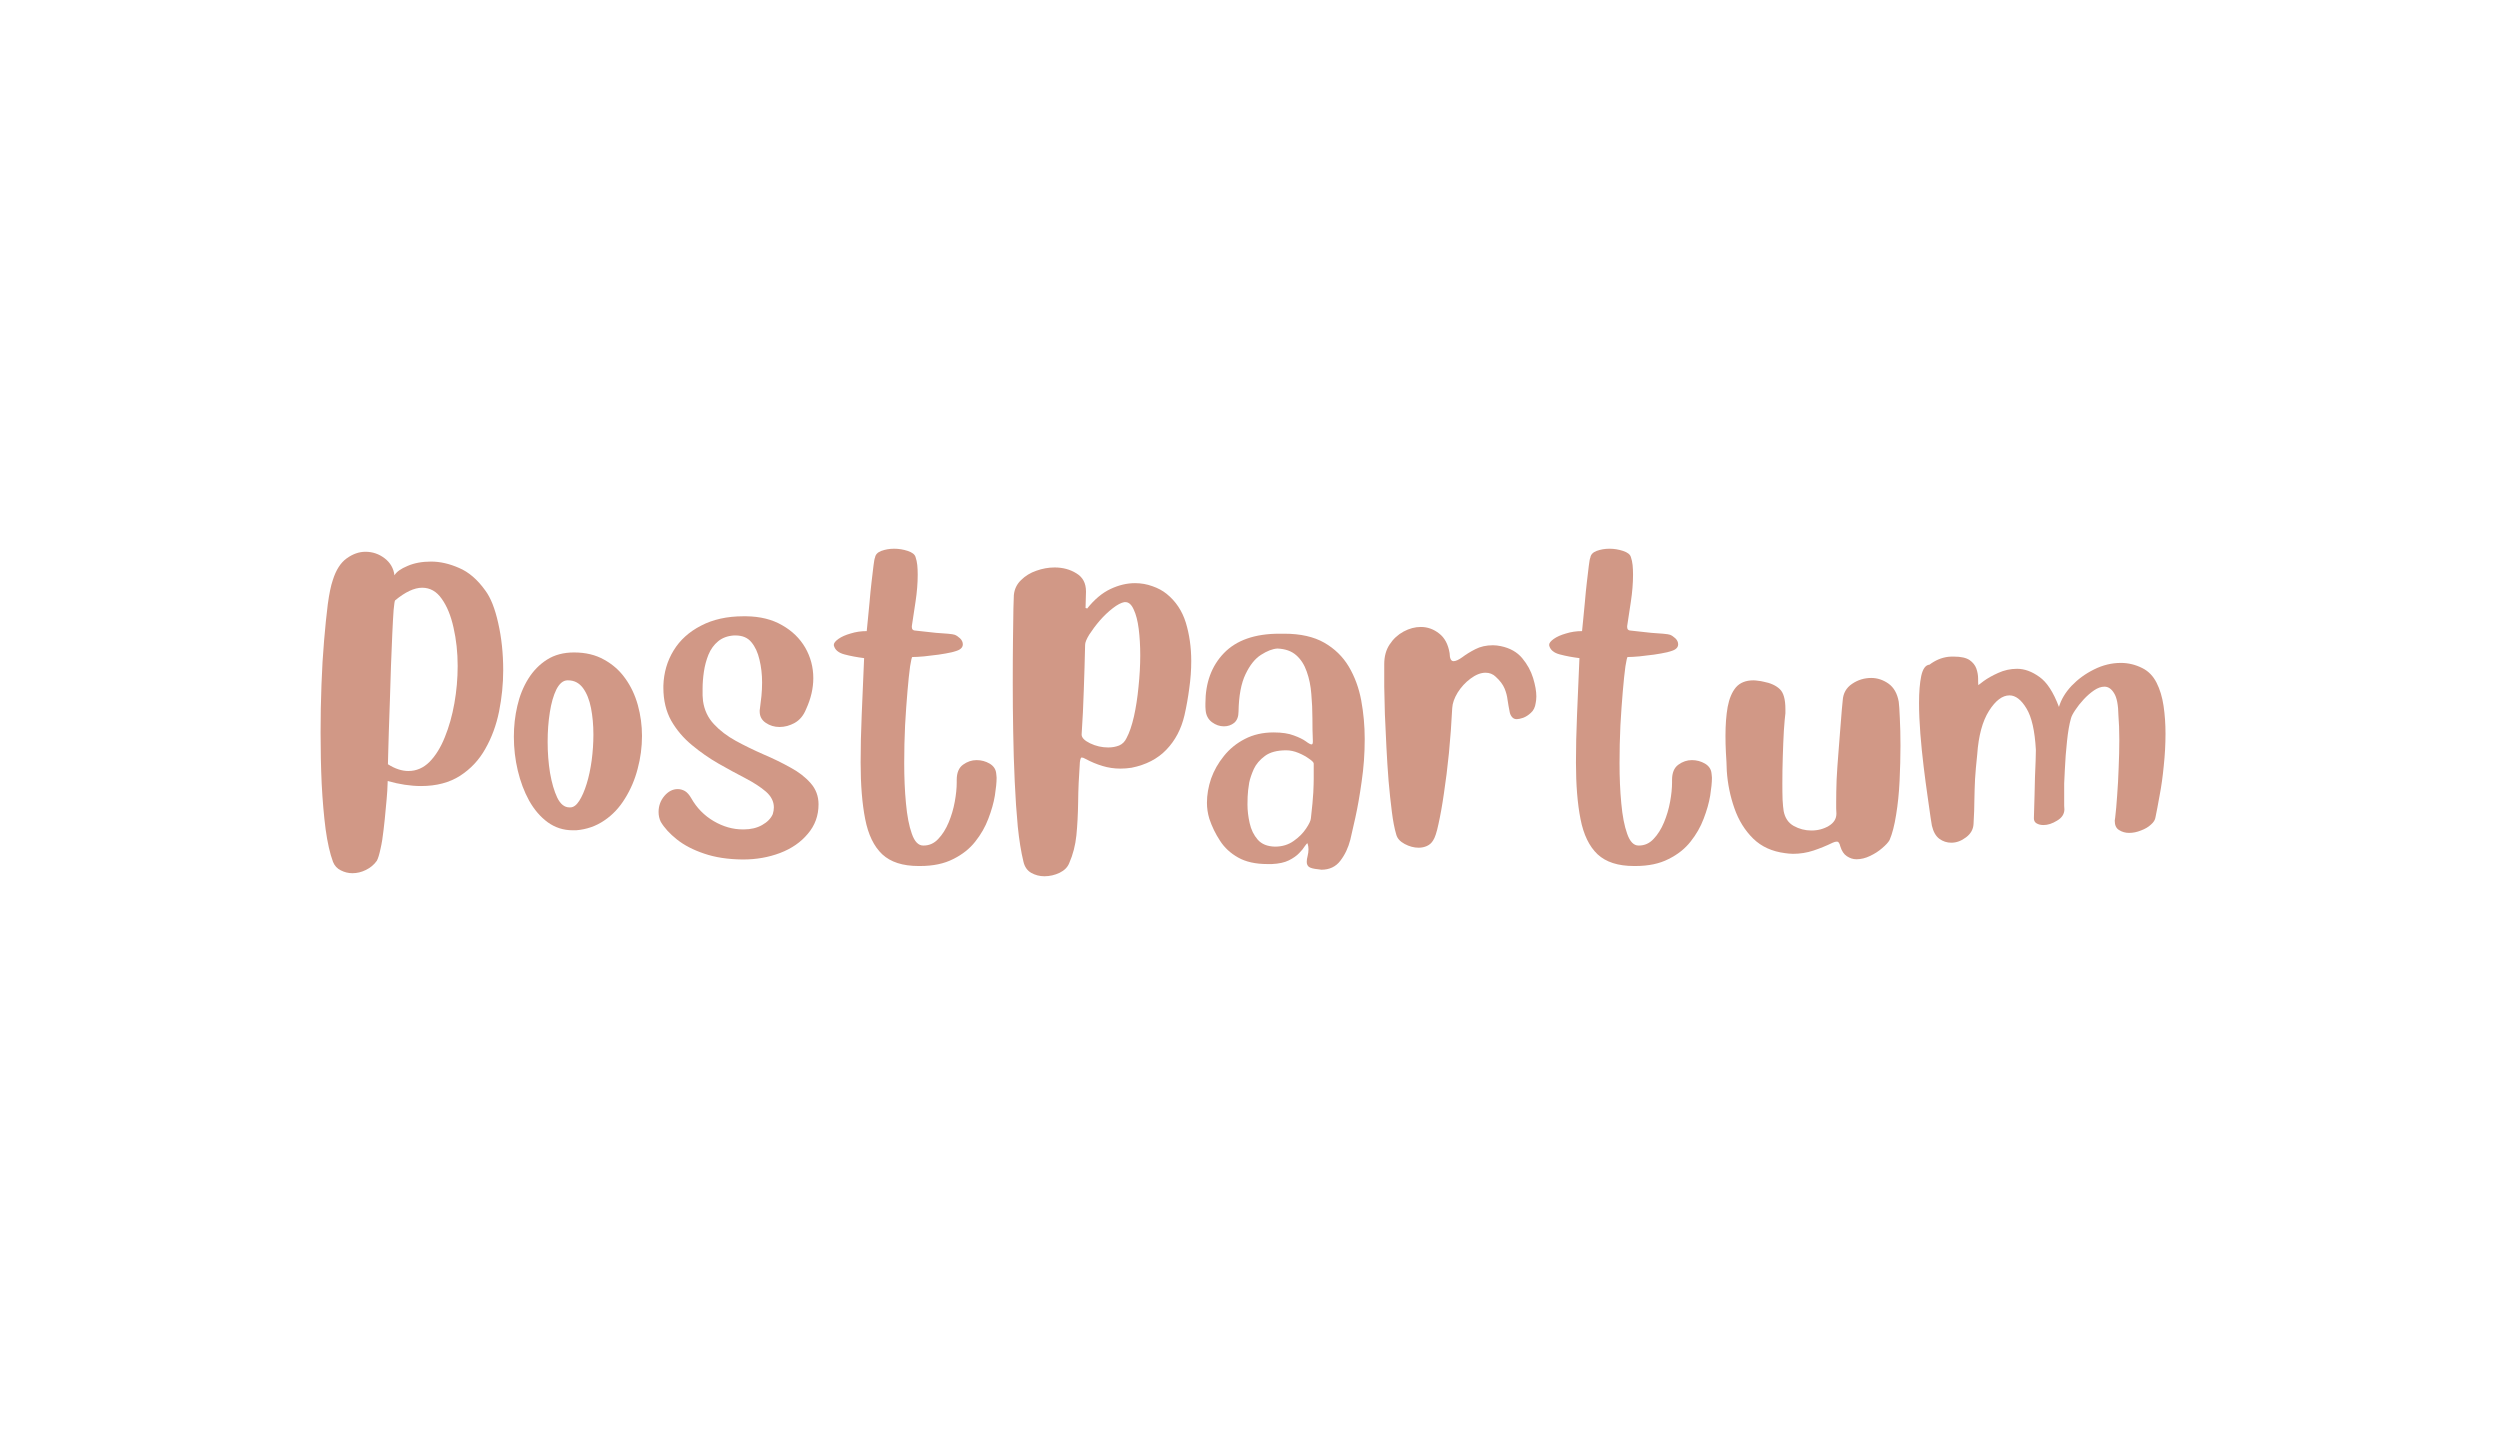 <svg xmlns="http://www.w3.org/2000/svg" xmlns:xlink="http://www.w3.org/1999/xlink" width="239" zoomAndPan="magnify" viewBox="0 0 179.25 103.5" height="138" preserveAspectRatio="xMidYMid meet" version="1.0"><defs><g/></defs><g fill="#d19886" fill-opacity="1"><g transform="translate(22.174, 55.281)"><g><path d="M 4.844 6.438 C 4.645 6.719 4.383 6.938 4.062 7.094 C 3.75 7.25 3.426 7.328 3.094 7.328 C 2.801 7.328 2.523 7.258 2.266 7.125 C 2.004 7 1.816 6.797 1.703 6.516 C 1.484 5.922 1.305 5.141 1.172 4.172 C 1.047 3.203 0.953 2.117 0.891 0.922 C 0.836 -0.273 0.812 -1.504 0.812 -2.766 C 0.812 -3.91 0.832 -5.047 0.875 -6.172 C 0.914 -7.297 0.977 -8.352 1.062 -9.344 C 1.145 -10.332 1.234 -11.203 1.328 -11.953 C 1.43 -12.711 1.551 -13.289 1.688 -13.688 C 1.914 -14.414 2.25 -14.938 2.688 -15.25 C 3.125 -15.562 3.57 -15.719 4.031 -15.719 C 4.539 -15.719 5 -15.562 5.406 -15.25 C 5.812 -14.938 6.047 -14.531 6.109 -14.031 C 6.254 -14.281 6.566 -14.504 7.047 -14.703 C 7.523 -14.91 8.086 -15.016 8.734 -15.016 C 9.379 -15.016 10.047 -14.863 10.734 -14.562 C 11.43 -14.27 12.062 -13.727 12.625 -12.938 C 13.008 -12.426 13.316 -11.648 13.547 -10.609 C 13.785 -9.566 13.906 -8.438 13.906 -7.219 C 13.906 -6.238 13.805 -5.254 13.609 -4.266 C 13.41 -3.285 13.082 -2.395 12.625 -1.594 C 12.176 -0.789 11.57 -0.145 10.812 0.344 C 10.051 0.832 9.117 1.078 8.016 1.078 C 7.266 1.078 6.469 0.957 5.625 0.719 C 5.625 0.82 5.613 1.055 5.594 1.422 C 5.57 1.785 5.535 2.211 5.484 2.703 C 5.441 3.203 5.391 3.707 5.328 4.219 C 5.273 4.727 5.203 5.18 5.109 5.578 C 5.023 5.984 4.938 6.27 4.844 6.438 Z M 6.156 -12.234 C 6.125 -12.203 6.086 -11.969 6.047 -11.531 C 6.016 -11.094 5.984 -10.523 5.953 -9.828 C 5.922 -9.129 5.891 -8.363 5.859 -7.531 C 5.836 -6.695 5.812 -5.867 5.781 -5.047 C 5.75 -4.223 5.723 -3.469 5.703 -2.781 C 5.68 -2.094 5.664 -1.535 5.656 -1.109 C 5.645 -0.691 5.641 -0.484 5.641 -0.484 C 6.148 -0.16 6.641 0 7.109 0 C 7.68 0 8.188 -0.219 8.625 -0.656 C 9.062 -1.102 9.426 -1.691 9.719 -2.422 C 10.02 -3.16 10.25 -3.973 10.406 -4.859 C 10.562 -5.742 10.641 -6.633 10.641 -7.531 C 10.641 -8.508 10.539 -9.426 10.344 -10.281 C 10.156 -11.133 9.875 -11.82 9.5 -12.344 C 9.133 -12.875 8.664 -13.141 8.094 -13.141 C 7.531 -13.141 6.883 -12.836 6.156 -12.234 Z M 6.156 -12.234 "/></g></g></g><g fill="#d19886" fill-opacity="1"><g transform="translate(36.469, 55.281)"><g><path d="M 4.688 -8.5 C 5.52 -8.5 6.238 -8.328 6.844 -7.984 C 7.457 -7.648 7.961 -7.203 8.359 -6.641 C 8.766 -6.078 9.066 -5.438 9.266 -4.719 C 9.461 -4.008 9.562 -3.273 9.562 -2.516 C 9.562 -1.711 9.457 -0.926 9.25 -0.156 C 9.051 0.613 8.75 1.32 8.344 1.969 C 7.945 2.625 7.453 3.148 6.859 3.547 C 6.266 3.953 5.594 4.188 4.844 4.25 L 4.594 4.25 C 3.926 4.25 3.328 4.055 2.797 3.672 C 2.273 3.285 1.832 2.77 1.469 2.125 C 1.113 1.477 0.844 0.758 0.656 -0.031 C 0.469 -0.82 0.375 -1.629 0.375 -2.453 C 0.375 -3.223 0.457 -3.961 0.625 -4.672 C 0.789 -5.391 1.051 -6.035 1.406 -6.609 C 1.77 -7.191 2.219 -7.648 2.75 -7.984 C 3.289 -8.328 3.938 -8.5 4.688 -8.5 Z M 4.422 2.609 C 4.648 2.609 4.863 2.453 5.062 2.141 C 5.258 1.836 5.438 1.43 5.594 0.922 C 5.75 0.422 5.867 -0.133 5.953 -0.75 C 6.035 -1.375 6.078 -1.992 6.078 -2.609 C 6.078 -3.297 6.02 -3.93 5.906 -4.516 C 5.789 -5.109 5.598 -5.586 5.328 -5.953 C 5.055 -6.316 4.703 -6.5 4.266 -6.5 L 4.203 -6.5 C 3.898 -6.488 3.641 -6.27 3.422 -5.844 C 3.211 -5.414 3.055 -4.867 2.953 -4.203 C 2.848 -3.547 2.797 -2.844 2.797 -2.094 C 2.797 -1.32 2.852 -0.578 2.969 0.141 C 3.094 0.859 3.266 1.445 3.484 1.906 C 3.711 2.375 4.004 2.609 4.359 2.609 Z M 4.422 2.609 "/></g></g></g><g fill="#d19886" fill-opacity="1"><g transform="translate(46.845, 55.281)"><g><path d="M 11.844 2.391 C 11.844 3.203 11.586 3.906 11.078 4.5 C 10.578 5.102 9.914 5.562 9.094 5.875 C 8.27 6.188 7.383 6.344 6.438 6.344 L 6.375 6.344 C 5.332 6.332 4.422 6.191 3.641 5.922 C 2.859 5.66 2.207 5.32 1.688 4.906 C 1.176 4.5 0.789 4.078 0.531 3.641 C 0.426 3.422 0.375 3.188 0.375 2.938 C 0.375 2.5 0.516 2.113 0.797 1.781 C 1.078 1.457 1.395 1.297 1.75 1.297 C 1.926 1.297 2.098 1.344 2.266 1.438 C 2.43 1.539 2.582 1.711 2.719 1.953 C 3.113 2.648 3.648 3.195 4.328 3.594 C 5.004 3.988 5.695 4.188 6.406 4.188 L 6.484 4.188 C 6.992 4.188 7.43 4.082 7.797 3.875 C 8.172 3.664 8.426 3.406 8.562 3.094 C 8.613 2.926 8.641 2.766 8.641 2.609 C 8.641 2.191 8.453 1.816 8.078 1.484 C 7.703 1.16 7.207 0.836 6.594 0.516 C 5.988 0.203 5.348 -0.145 4.672 -0.531 C 4.004 -0.914 3.367 -1.359 2.766 -1.859 C 2.16 -2.359 1.664 -2.941 1.281 -3.609 C 0.906 -4.285 0.719 -5.07 0.719 -5.969 L 0.719 -6.125 C 0.75 -7.051 0.992 -7.891 1.453 -8.641 C 1.91 -9.391 2.566 -9.984 3.422 -10.422 C 4.273 -10.867 5.285 -11.094 6.453 -11.094 L 6.656 -11.094 C 7.664 -11.082 8.523 -10.867 9.234 -10.453 C 9.953 -10.047 10.504 -9.508 10.891 -8.844 C 11.273 -8.176 11.469 -7.445 11.469 -6.656 C 11.469 -5.926 11.297 -5.188 10.953 -4.438 C 10.773 -3.988 10.504 -3.66 10.141 -3.453 C 9.785 -3.254 9.422 -3.156 9.047 -3.156 C 8.68 -3.156 8.352 -3.254 8.062 -3.453 C 7.77 -3.648 7.625 -3.922 7.625 -4.266 C 7.625 -4.297 7.625 -4.328 7.625 -4.359 C 7.633 -4.398 7.641 -4.438 7.641 -4.469 C 7.68 -4.758 7.719 -5.062 7.75 -5.375 C 7.781 -5.695 7.797 -6.02 7.797 -6.344 C 7.797 -6.926 7.734 -7.473 7.609 -7.984 C 7.492 -8.492 7.301 -8.91 7.031 -9.234 C 6.77 -9.555 6.391 -9.719 5.891 -9.719 L 5.781 -9.719 C 5.32 -9.688 4.941 -9.547 4.641 -9.297 C 4.348 -9.055 4.117 -8.738 3.953 -8.344 C 3.797 -7.957 3.688 -7.551 3.625 -7.125 C 3.562 -6.695 3.531 -6.289 3.531 -5.906 C 3.531 -5.727 3.531 -5.562 3.531 -5.406 C 3.539 -5.258 3.551 -5.129 3.562 -5.016 C 3.656 -4.367 3.914 -3.816 4.344 -3.359 C 4.77 -2.898 5.297 -2.5 5.922 -2.156 C 6.555 -1.812 7.219 -1.488 7.906 -1.188 C 8.594 -0.895 9.234 -0.582 9.828 -0.25 C 10.422 0.07 10.906 0.445 11.281 0.875 C 11.656 1.301 11.844 1.805 11.844 2.391 Z M 11.844 2.391 "/></g></g></g><g fill="#d19886" fill-opacity="1"><g transform="translate(59.191, 55.281)"><g><path d="M 6.781 6.812 L 6.672 6.812 C 5.535 6.812 4.664 6.531 4.062 5.969 C 3.469 5.406 3.062 4.566 2.844 3.453 C 2.625 2.348 2.516 0.992 2.516 -0.609 C 2.516 -1.648 2.539 -2.797 2.594 -4.047 C 2.645 -5.305 2.703 -6.656 2.766 -8.094 C 2.266 -8.156 1.797 -8.242 1.359 -8.359 C 0.922 -8.473 0.664 -8.691 0.594 -9.016 L 0.594 -9.047 C 0.594 -9.172 0.703 -9.312 0.922 -9.469 C 1.141 -9.625 1.43 -9.754 1.797 -9.859 C 2.16 -9.973 2.547 -10.031 2.953 -10.031 C 2.973 -10.176 3 -10.438 3.031 -10.812 C 3.07 -11.195 3.113 -11.629 3.156 -12.109 C 3.195 -12.586 3.242 -13.062 3.297 -13.531 C 3.348 -14 3.395 -14.395 3.438 -14.719 C 3.477 -15.051 3.516 -15.242 3.547 -15.297 C 3.578 -15.516 3.727 -15.676 4 -15.781 C 4.281 -15.883 4.586 -15.938 4.922 -15.938 C 5.254 -15.938 5.578 -15.883 5.891 -15.781 C 6.211 -15.676 6.398 -15.531 6.453 -15.344 C 6.516 -15.164 6.555 -14.973 6.578 -14.766 C 6.598 -14.555 6.609 -14.328 6.609 -14.078 C 6.609 -13.461 6.555 -12.816 6.453 -12.141 C 6.348 -11.461 6.258 -10.879 6.188 -10.391 L 6.188 -10.312 C 6.188 -10.145 6.289 -10.062 6.5 -10.062 C 6.602 -10.051 6.789 -10.031 7.062 -10 C 7.332 -9.969 7.617 -9.938 7.922 -9.906 C 8.234 -9.883 8.516 -9.863 8.766 -9.844 C 9.023 -9.82 9.191 -9.797 9.266 -9.766 C 9.379 -9.723 9.504 -9.641 9.641 -9.516 C 9.773 -9.391 9.844 -9.242 9.844 -9.078 C 9.844 -8.93 9.77 -8.812 9.625 -8.719 C 9.531 -8.656 9.344 -8.586 9.062 -8.516 C 8.781 -8.453 8.461 -8.395 8.109 -8.344 C 7.754 -8.301 7.406 -8.258 7.062 -8.219 C 6.719 -8.188 6.438 -8.172 6.219 -8.172 C 6.188 -8.172 6.133 -7.945 6.062 -7.5 C 6 -7.051 5.938 -6.457 5.875 -5.719 C 5.812 -4.988 5.754 -4.172 5.703 -3.266 C 5.66 -2.367 5.641 -1.469 5.641 -0.562 C 5.641 0.457 5.68 1.414 5.766 2.312 C 5.848 3.219 5.988 3.945 6.188 4.5 C 6.383 5.062 6.656 5.344 7 5.344 L 7.031 5.344 C 7.438 5.344 7.785 5.188 8.078 4.875 C 8.379 4.562 8.629 4.164 8.828 3.688 C 9.023 3.219 9.172 2.723 9.266 2.203 C 9.359 1.691 9.406 1.234 9.406 0.828 L 9.406 0.641 C 9.406 0.129 9.555 -0.234 9.859 -0.453 C 10.16 -0.672 10.484 -0.781 10.828 -0.781 C 11.172 -0.781 11.484 -0.695 11.766 -0.531 C 12.047 -0.363 12.203 -0.133 12.234 0.156 C 12.234 0.195 12.238 0.242 12.25 0.297 C 12.258 0.348 12.266 0.41 12.266 0.484 C 12.266 0.816 12.223 1.242 12.141 1.766 C 12.055 2.285 11.898 2.836 11.672 3.422 C 11.453 4.004 11.141 4.551 10.734 5.062 C 10.336 5.57 9.812 5.988 9.156 6.312 C 8.508 6.645 7.719 6.812 6.781 6.812 Z M 6.781 6.812 "/></g></g></g><g fill="#d19886" fill-opacity="1"><g transform="translate(72.084, 55.281)"><g><path d="M 9.047 -0.234 C 8.773 -0.191 8.508 -0.172 8.25 -0.172 C 7.812 -0.172 7.383 -0.234 6.969 -0.359 C 6.551 -0.484 6.141 -0.656 5.734 -0.875 C 5.629 -0.938 5.539 -0.969 5.469 -0.969 C 5.414 -0.969 5.375 -0.859 5.344 -0.641 C 5.27 0.398 5.227 1.352 5.219 2.219 C 5.207 3.094 5.164 3.891 5.094 4.609 C 5.02 5.328 4.848 5.992 4.578 6.609 C 4.461 6.898 4.234 7.129 3.891 7.297 C 3.547 7.461 3.18 7.547 2.797 7.547 C 2.453 7.547 2.133 7.461 1.844 7.297 C 1.562 7.129 1.379 6.863 1.297 6.5 C 1.129 5.812 0.992 4.973 0.891 3.984 C 0.797 2.992 0.723 1.914 0.672 0.75 C 0.617 -0.414 0.582 -1.602 0.562 -2.812 C 0.539 -4.031 0.531 -5.191 0.531 -6.297 C 0.531 -7.441 0.535 -8.477 0.547 -9.406 C 0.555 -10.344 0.566 -11.098 0.578 -11.672 C 0.598 -12.254 0.609 -12.566 0.609 -12.609 C 0.648 -13.035 0.82 -13.395 1.125 -13.688 C 1.426 -13.988 1.789 -14.211 2.219 -14.359 C 2.656 -14.516 3.094 -14.594 3.531 -14.594 C 4.125 -14.594 4.645 -14.453 5.094 -14.172 C 5.551 -13.898 5.781 -13.469 5.781 -12.875 L 5.781 -12.844 C 5.781 -12.656 5.773 -12.469 5.766 -12.281 C 5.754 -12.094 5.75 -11.895 5.75 -11.688 C 5.77 -11.676 5.789 -11.672 5.812 -11.672 C 5.832 -11.672 5.848 -11.66 5.859 -11.641 C 6.379 -12.297 6.938 -12.766 7.531 -13.047 C 8.125 -13.328 8.711 -13.469 9.297 -13.469 C 9.734 -13.469 10.148 -13.395 10.547 -13.25 C 10.941 -13.113 11.281 -12.93 11.562 -12.703 C 12.219 -12.172 12.676 -11.484 12.938 -10.641 C 13.195 -9.797 13.328 -8.875 13.328 -7.875 C 13.328 -7.238 13.281 -6.594 13.188 -5.938 C 13.102 -5.281 12.988 -4.633 12.844 -4 C 12.613 -3.008 12.18 -2.188 11.547 -1.531 C 10.922 -0.875 10.086 -0.441 9.047 -0.234 Z M 5.469 -2.625 L 5.469 -2.609 C 5.469 -2.391 5.672 -2.18 6.078 -1.984 C 6.492 -1.785 6.926 -1.688 7.375 -1.688 C 7.656 -1.688 7.914 -1.734 8.156 -1.828 C 8.395 -1.93 8.57 -2.109 8.688 -2.359 C 8.895 -2.742 9.07 -3.258 9.219 -3.906 C 9.363 -4.551 9.473 -5.258 9.547 -6.031 C 9.629 -6.812 9.672 -7.566 9.672 -8.297 C 9.672 -8.984 9.633 -9.613 9.562 -10.188 C 9.488 -10.77 9.367 -11.234 9.203 -11.578 C 9.047 -11.93 8.848 -12.109 8.609 -12.109 L 8.531 -12.109 C 8.301 -12.066 8.023 -11.922 7.703 -11.672 C 7.379 -11.422 7.066 -11.125 6.766 -10.781 C 6.473 -10.438 6.223 -10.102 6.016 -9.781 C 5.816 -9.457 5.719 -9.211 5.719 -9.047 C 5.695 -7.973 5.664 -6.898 5.625 -5.828 C 5.594 -4.754 5.539 -3.688 5.469 -2.625 Z M 5.469 -2.625 "/></g></g></g><g fill="#d19886" fill-opacity="1"><g transform="translate(85.897, 55.281)"><g><path d="M 8.625 7.047 C 8.289 7.016 8.066 6.957 7.953 6.875 C 7.848 6.789 7.797 6.672 7.797 6.516 C 7.797 6.391 7.816 6.25 7.859 6.094 C 7.898 5.938 7.922 5.773 7.922 5.609 C 7.922 5.473 7.898 5.336 7.859 5.203 C 7.859 5.191 7.852 5.188 7.844 5.188 C 7.812 5.188 7.75 5.254 7.656 5.391 C 7.57 5.535 7.438 5.703 7.25 5.891 C 7.07 6.078 6.828 6.25 6.516 6.406 C 6.203 6.562 5.797 6.648 5.297 6.672 L 4.984 6.672 C 4.129 6.672 3.426 6.516 2.875 6.203 C 2.332 5.898 1.898 5.5 1.578 5 C 1.254 4.508 1 3.984 0.812 3.422 C 0.695 3.035 0.641 2.656 0.641 2.281 C 0.641 1.719 0.738 1.141 0.938 0.547 C 1.145 -0.035 1.453 -0.578 1.859 -1.078 C 2.266 -1.586 2.766 -1.992 3.359 -2.297 C 3.961 -2.609 4.648 -2.766 5.422 -2.766 C 6.023 -2.766 6.508 -2.691 6.875 -2.547 C 7.25 -2.41 7.535 -2.27 7.734 -2.125 C 7.93 -1.977 8.066 -1.906 8.141 -1.906 C 8.203 -1.906 8.234 -1.969 8.234 -2.094 L 8.234 -2.188 C 8.211 -2.664 8.203 -3.195 8.203 -3.781 C 8.203 -4.363 8.176 -4.941 8.125 -5.516 C 8.082 -6.098 7.973 -6.633 7.797 -7.125 C 7.629 -7.613 7.379 -8.004 7.047 -8.297 C 6.711 -8.598 6.258 -8.758 5.688 -8.781 C 5.344 -8.758 4.953 -8.609 4.516 -8.328 C 4.086 -8.055 3.719 -7.594 3.406 -6.938 C 3.094 -6.289 2.926 -5.398 2.906 -4.266 C 2.906 -3.898 2.801 -3.629 2.594 -3.453 C 2.383 -3.285 2.141 -3.203 1.859 -3.203 C 1.555 -3.203 1.27 -3.301 1 -3.5 C 0.727 -3.707 0.578 -3.992 0.547 -4.359 C 0.547 -4.43 0.539 -4.508 0.531 -4.594 C 0.531 -4.688 0.531 -4.77 0.531 -4.844 C 0.531 -6.332 0.973 -7.535 1.859 -8.453 C 2.754 -9.379 4.078 -9.844 5.828 -9.844 L 6.188 -9.844 C 7.344 -9.844 8.297 -9.629 9.047 -9.203 C 9.797 -8.773 10.383 -8.203 10.812 -7.484 C 11.238 -6.766 11.535 -5.957 11.703 -5.062 C 11.867 -4.164 11.953 -3.242 11.953 -2.297 C 11.953 -1.242 11.879 -0.227 11.734 0.75 C 11.598 1.738 11.445 2.602 11.281 3.344 C 11.113 4.094 10.992 4.617 10.922 4.922 C 10.773 5.504 10.535 6.008 10.203 6.438 C 9.879 6.863 9.426 7.078 8.844 7.078 C 8.812 7.078 8.773 7.07 8.734 7.062 C 8.691 7.051 8.656 7.047 8.625 7.047 Z M 5.516 5.422 L 5.531 5.422 C 6.039 5.422 6.484 5.285 6.859 5.016 C 7.234 4.754 7.531 4.457 7.75 4.125 C 7.969 3.801 8.082 3.555 8.094 3.391 C 8.188 2.586 8.242 1.973 8.266 1.547 C 8.285 1.129 8.297 0.801 8.297 0.562 L 8.297 -0.531 C 8.297 -0.613 8.188 -0.727 7.969 -0.875 C 7.758 -1.031 7.504 -1.172 7.203 -1.297 C 6.898 -1.422 6.609 -1.484 6.328 -1.484 C 5.672 -1.484 5.16 -1.348 4.797 -1.078 C 4.43 -0.805 4.164 -0.492 4 -0.141 C 3.844 0.211 3.734 0.535 3.672 0.828 C 3.66 0.898 3.633 1.082 3.594 1.375 C 3.562 1.664 3.547 2.004 3.547 2.391 C 3.547 2.828 3.598 3.273 3.703 3.734 C 3.805 4.203 4 4.598 4.281 4.922 C 4.562 5.242 4.973 5.41 5.516 5.422 Z M 5.516 5.422 "/></g></g></g><g fill="#d19886" fill-opacity="1"><g transform="translate(98.484, 55.281)"><g><path d="M 10.25 -3.719 C 10.125 -3.719 10.02 -3.766 9.938 -3.859 C 9.852 -3.953 9.797 -4.066 9.766 -4.203 C 9.703 -4.523 9.648 -4.82 9.609 -5.094 C 9.578 -5.375 9.504 -5.648 9.391 -5.922 C 9.273 -6.203 9.062 -6.484 8.75 -6.766 C 8.551 -6.953 8.312 -7.047 8.031 -7.047 C 7.688 -7.047 7.328 -6.906 6.953 -6.625 C 6.586 -6.352 6.281 -6.02 6.031 -5.625 C 5.789 -5.227 5.66 -4.859 5.641 -4.516 C 5.586 -3.422 5.508 -2.348 5.406 -1.297 C 5.301 -0.242 5.18 0.719 5.047 1.594 C 4.922 2.469 4.789 3.203 4.656 3.797 C 4.531 4.398 4.398 4.797 4.266 4.984 C 4.16 5.16 4.016 5.289 3.828 5.375 C 3.648 5.457 3.453 5.5 3.234 5.5 C 2.898 5.5 2.566 5.41 2.234 5.234 C 1.898 5.055 1.695 4.828 1.625 4.547 C 1.5 4.129 1.395 3.586 1.312 2.922 C 1.227 2.254 1.148 1.52 1.078 0.719 C 1.016 -0.082 0.961 -0.895 0.922 -1.719 C 0.879 -2.539 0.844 -3.328 0.812 -4.078 C 0.789 -4.828 0.773 -5.484 0.766 -6.047 C 0.766 -6.609 0.766 -7.016 0.766 -7.266 L 0.766 -7.656 C 0.766 -8.219 0.895 -8.691 1.156 -9.078 C 1.414 -9.473 1.75 -9.781 2.156 -10 C 2.562 -10.219 2.973 -10.328 3.391 -10.328 C 3.867 -10.328 4.305 -10.172 4.703 -9.859 C 5.098 -9.555 5.348 -9.086 5.453 -8.453 C 5.461 -8.066 5.555 -7.875 5.734 -7.875 C 5.891 -7.875 6.098 -7.969 6.359 -8.156 C 6.617 -8.352 6.93 -8.547 7.297 -8.734 C 7.66 -8.922 8.082 -9.016 8.562 -9.016 C 8.75 -9.016 8.938 -8.992 9.125 -8.953 C 9.781 -8.816 10.289 -8.531 10.656 -8.094 C 11.02 -7.656 11.281 -7.18 11.438 -6.672 C 11.594 -6.16 11.672 -5.719 11.672 -5.344 C 11.672 -5.238 11.664 -5.148 11.656 -5.078 C 11.645 -5.004 11.633 -4.938 11.625 -4.875 C 11.582 -4.57 11.469 -4.336 11.281 -4.172 C 11.102 -4.004 10.914 -3.883 10.719 -3.812 C 10.531 -3.75 10.383 -3.719 10.281 -3.719 Z M 10.25 -3.719 "/></g></g></g><g fill="#d19886" fill-opacity="1"><g transform="translate(110.48, 55.281)"><g><path d="M 6.781 6.812 L 6.672 6.812 C 5.535 6.812 4.664 6.531 4.062 5.969 C 3.469 5.406 3.062 4.566 2.844 3.453 C 2.625 2.348 2.516 0.992 2.516 -0.609 C 2.516 -1.648 2.539 -2.797 2.594 -4.047 C 2.645 -5.305 2.703 -6.656 2.766 -8.094 C 2.266 -8.156 1.797 -8.242 1.359 -8.359 C 0.922 -8.473 0.664 -8.691 0.594 -9.016 L 0.594 -9.047 C 0.594 -9.172 0.703 -9.312 0.922 -9.469 C 1.141 -9.625 1.43 -9.754 1.797 -9.859 C 2.16 -9.973 2.547 -10.031 2.953 -10.031 C 2.973 -10.176 3 -10.438 3.031 -10.812 C 3.07 -11.195 3.113 -11.629 3.156 -12.109 C 3.195 -12.586 3.242 -13.062 3.297 -13.531 C 3.348 -14 3.395 -14.395 3.438 -14.719 C 3.477 -15.051 3.516 -15.242 3.547 -15.297 C 3.578 -15.516 3.727 -15.676 4 -15.781 C 4.281 -15.883 4.586 -15.938 4.922 -15.938 C 5.254 -15.938 5.578 -15.883 5.891 -15.781 C 6.211 -15.676 6.398 -15.531 6.453 -15.344 C 6.516 -15.164 6.555 -14.973 6.578 -14.766 C 6.598 -14.555 6.609 -14.328 6.609 -14.078 C 6.609 -13.461 6.555 -12.816 6.453 -12.141 C 6.348 -11.461 6.258 -10.879 6.188 -10.391 L 6.188 -10.312 C 6.188 -10.145 6.289 -10.062 6.5 -10.062 C 6.602 -10.051 6.789 -10.031 7.062 -10 C 7.332 -9.969 7.617 -9.938 7.922 -9.906 C 8.234 -9.883 8.516 -9.863 8.766 -9.844 C 9.023 -9.82 9.191 -9.797 9.266 -9.766 C 9.379 -9.723 9.504 -9.641 9.641 -9.516 C 9.773 -9.391 9.844 -9.242 9.844 -9.078 C 9.844 -8.93 9.77 -8.812 9.625 -8.719 C 9.531 -8.656 9.344 -8.586 9.062 -8.516 C 8.781 -8.453 8.461 -8.395 8.109 -8.344 C 7.754 -8.301 7.406 -8.258 7.062 -8.219 C 6.719 -8.188 6.438 -8.172 6.219 -8.172 C 6.188 -8.172 6.133 -7.945 6.062 -7.5 C 6 -7.051 5.938 -6.457 5.875 -5.719 C 5.812 -4.988 5.754 -4.172 5.703 -3.266 C 5.66 -2.367 5.641 -1.469 5.641 -0.562 C 5.641 0.457 5.68 1.414 5.766 2.312 C 5.848 3.219 5.988 3.945 6.188 4.5 C 6.383 5.062 6.656 5.344 7 5.344 L 7.031 5.344 C 7.438 5.344 7.785 5.188 8.078 4.875 C 8.379 4.562 8.629 4.164 8.828 3.688 C 9.023 3.219 9.172 2.723 9.266 2.203 C 9.359 1.691 9.406 1.234 9.406 0.828 L 9.406 0.641 C 9.406 0.129 9.555 -0.234 9.859 -0.453 C 10.16 -0.672 10.484 -0.781 10.828 -0.781 C 11.172 -0.781 11.484 -0.695 11.766 -0.531 C 12.047 -0.363 12.203 -0.133 12.234 0.156 C 12.234 0.195 12.238 0.242 12.25 0.297 C 12.258 0.348 12.266 0.41 12.266 0.484 C 12.266 0.816 12.223 1.242 12.141 1.766 C 12.055 2.285 11.898 2.836 11.672 3.422 C 11.453 4.004 11.141 4.551 10.734 5.062 C 10.336 5.57 9.812 5.988 9.156 6.312 C 8.508 6.645 7.719 6.812 6.781 6.812 Z M 6.781 6.812 "/></g></g></g><g fill="#d19886" fill-opacity="1"><g transform="translate(123.373, 55.281)"><g><path d="M 4.625 5.891 C 3.688 5.773 2.922 5.426 2.328 4.844 C 1.734 4.258 1.285 3.535 0.984 2.672 C 0.68 1.805 0.5 0.914 0.438 0 C 0.426 -0.445 0.406 -0.883 0.375 -1.312 C 0.352 -1.738 0.344 -2.141 0.344 -2.516 C 0.344 -3.305 0.395 -4 0.5 -4.594 C 0.613 -5.195 0.812 -5.664 1.094 -6 C 1.383 -6.332 1.801 -6.5 2.344 -6.5 C 2.457 -6.5 2.57 -6.488 2.688 -6.469 C 2.812 -6.457 2.938 -6.438 3.062 -6.406 C 3.57 -6.312 3.961 -6.133 4.234 -5.875 C 4.504 -5.625 4.641 -5.145 4.641 -4.438 L 4.641 -4.141 C 4.609 -3.891 4.57 -3.477 4.531 -2.906 C 4.5 -2.344 4.473 -1.719 4.453 -1.031 C 4.43 -0.352 4.422 0.285 4.422 0.891 C 4.422 1.328 4.426 1.719 4.438 2.062 C 4.457 2.406 4.484 2.676 4.516 2.875 C 4.609 3.363 4.848 3.719 5.234 3.938 C 5.629 4.156 6.051 4.266 6.5 4.266 C 6.969 4.266 7.383 4.156 7.75 3.938 C 8.113 3.719 8.297 3.426 8.297 3.062 L 8.297 3.047 C 8.285 2.93 8.281 2.805 8.281 2.672 C 8.281 2.535 8.281 2.395 8.281 2.25 C 8.281 1.781 8.289 1.238 8.312 0.625 C 8.344 0.02 8.383 -0.602 8.438 -1.25 C 8.488 -1.895 8.535 -2.492 8.578 -3.047 C 8.617 -3.598 8.656 -4.055 8.688 -4.422 C 8.727 -4.785 8.75 -5 8.75 -5.062 C 8.781 -5.57 9.004 -5.969 9.422 -6.25 C 9.836 -6.531 10.297 -6.672 10.797 -6.672 C 11.234 -6.672 11.645 -6.535 12.031 -6.266 C 12.414 -5.992 12.66 -5.562 12.766 -4.969 C 12.797 -4.758 12.82 -4.367 12.844 -3.797 C 12.875 -3.223 12.891 -2.562 12.891 -1.812 C 12.891 -1.008 12.867 -0.172 12.828 0.703 C 12.785 1.578 12.703 2.391 12.578 3.141 C 12.461 3.891 12.305 4.492 12.109 4.953 C 12.016 5.117 11.836 5.312 11.578 5.531 C 11.328 5.75 11.035 5.938 10.703 6.094 C 10.379 6.25 10.055 6.328 9.734 6.328 C 9.492 6.328 9.266 6.254 9.047 6.109 C 8.836 5.973 8.68 5.738 8.578 5.406 C 8.523 5.176 8.445 5.062 8.344 5.062 C 8.25 5.062 8.145 5.086 8.031 5.141 C 7.582 5.359 7.125 5.547 6.656 5.703 C 6.188 5.859 5.695 5.938 5.188 5.938 C 5.082 5.938 4.984 5.93 4.891 5.922 C 4.805 5.91 4.719 5.898 4.625 5.891 Z M 4.625 5.891 "/></g></g></g><g fill="#d19886" fill-opacity="1"><g transform="translate(137.033, 55.281)"><g><path d="M 17.516 3.312 C 17.492 3.5 17.383 3.676 17.188 3.844 C 17 4.02 16.758 4.16 16.469 4.266 C 16.188 4.379 15.906 4.438 15.625 4.438 C 15.352 4.438 15.113 4.367 14.906 4.234 C 14.695 4.109 14.594 3.883 14.594 3.562 C 14.594 3.539 14.598 3.504 14.609 3.453 C 14.617 3.41 14.625 3.375 14.625 3.344 C 14.676 2.926 14.723 2.398 14.766 1.766 C 14.816 1.129 14.852 0.461 14.875 -0.234 C 14.906 -0.941 14.922 -1.609 14.922 -2.234 C 14.922 -2.93 14.898 -3.508 14.859 -3.969 C 14.848 -4.738 14.742 -5.273 14.547 -5.578 C 14.359 -5.891 14.129 -6.047 13.859 -6.047 C 13.617 -6.047 13.367 -5.957 13.109 -5.781 C 12.848 -5.602 12.598 -5.383 12.359 -5.125 C 12.129 -4.875 11.93 -4.625 11.766 -4.375 C 11.598 -4.125 11.492 -3.922 11.453 -3.766 C 11.336 -3.359 11.242 -2.816 11.172 -2.141 C 11.098 -1.473 11.047 -0.789 11.016 -0.094 C 10.992 0.27 10.977 0.598 10.969 0.891 C 10.969 1.18 10.969 1.445 10.969 1.688 C 10.969 2.039 10.969 2.305 10.969 2.484 C 10.977 2.672 10.984 2.766 10.984 2.766 C 10.973 3.098 10.797 3.363 10.453 3.562 C 10.117 3.77 9.797 3.875 9.484 3.875 C 9.285 3.875 9.117 3.832 8.984 3.75 C 8.859 3.676 8.797 3.555 8.797 3.391 C 8.797 3.336 8.801 3.16 8.812 2.859 C 8.82 2.555 8.832 2.188 8.844 1.75 C 8.852 1.32 8.863 0.883 8.875 0.438 C 8.895 0 8.91 -0.391 8.922 -0.734 C 8.93 -1.078 8.938 -1.312 8.938 -1.438 L 8.938 -1.531 C 8.863 -2.883 8.641 -3.867 8.266 -4.484 C 7.891 -5.109 7.484 -5.422 7.047 -5.422 C 6.535 -5.422 6.047 -5.051 5.578 -4.312 C 5.109 -3.57 4.828 -2.531 4.734 -1.188 C 4.66 -0.5 4.609 0.086 4.578 0.578 C 4.555 1.066 4.539 1.555 4.531 2.047 C 4.531 2.535 4.508 3.125 4.469 3.812 C 4.445 4.188 4.27 4.5 3.938 4.75 C 3.602 5.008 3.25 5.141 2.875 5.141 C 2.562 5.141 2.273 5.047 2.016 4.859 C 1.766 4.672 1.586 4.359 1.484 3.922 C 1.484 3.922 1.453 3.727 1.391 3.344 C 1.336 2.957 1.266 2.441 1.172 1.797 C 1.078 1.148 0.984 0.441 0.891 -0.328 C 0.797 -1.098 0.719 -1.879 0.656 -2.672 C 0.594 -3.473 0.562 -4.207 0.562 -4.875 C 0.562 -5.656 0.613 -6.301 0.719 -6.812 C 0.832 -7.332 1.031 -7.602 1.312 -7.625 C 1.52 -7.781 1.734 -7.906 1.953 -8 C 2.172 -8.094 2.406 -8.156 2.656 -8.188 C 2.727 -8.195 2.801 -8.203 2.875 -8.203 C 2.945 -8.203 3.008 -8.203 3.062 -8.203 C 3.57 -8.203 3.945 -8.117 4.188 -7.953 C 4.426 -7.785 4.586 -7.582 4.672 -7.344 C 4.754 -7.102 4.797 -6.867 4.797 -6.641 C 4.797 -6.41 4.801 -6.25 4.812 -6.156 C 4.812 -6.156 4.941 -6.254 5.203 -6.453 C 5.473 -6.648 5.816 -6.844 6.234 -7.031 C 6.66 -7.227 7.113 -7.328 7.594 -7.328 C 8.125 -7.328 8.656 -7.133 9.188 -6.75 C 9.727 -6.375 10.195 -5.656 10.594 -4.594 C 10.75 -5.125 11.051 -5.629 11.5 -6.109 C 11.957 -6.586 12.492 -6.977 13.109 -7.281 C 13.734 -7.594 14.375 -7.75 15.031 -7.75 C 15.57 -7.75 16.086 -7.625 16.578 -7.375 C 17.016 -7.156 17.352 -6.805 17.594 -6.328 C 17.832 -5.859 18 -5.305 18.094 -4.672 C 18.188 -4.035 18.234 -3.367 18.234 -2.672 C 18.234 -1.91 18.191 -1.145 18.109 -0.375 C 18.035 0.395 17.938 1.102 17.812 1.75 C 17.695 2.406 17.598 2.926 17.516 3.312 Z M 17.516 3.312 "/></g></g></g></svg>